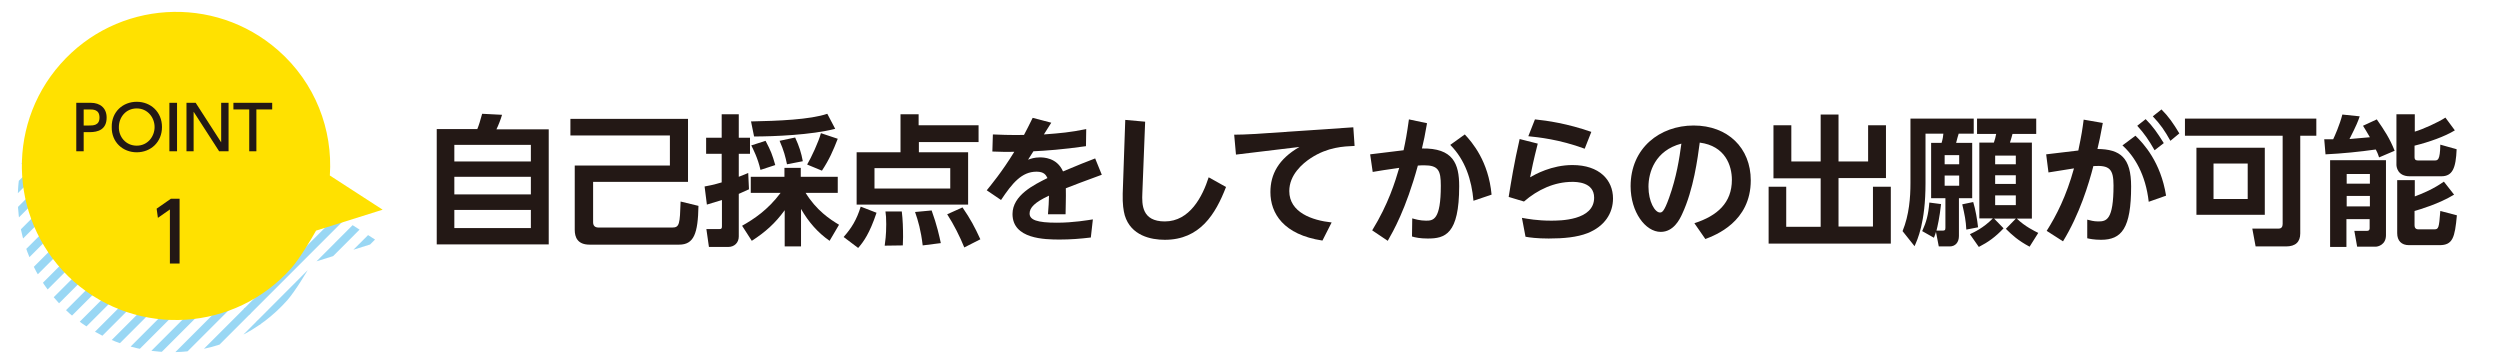<?xml version="1.0" encoding="utf-8"?>
<!-- Generator: Adobe Illustrator 26.3.1, SVG Export Plug-In . SVG Version: 6.00 Build 0)  -->
<svg version="1.1" id="レイヤー_1" xmlns="http://www.w3.org/2000/svg" xmlns:xlink="http://www.w3.org/1999/xlink" x="0px"
	 y="0px" viewBox="0 0 980 140" style="enable-background:new 0 0 980 140;" xml:space="preserve">
<style type="text/css">
	.st0{opacity:0.4;}
	.st1{clip-path:url(#SVGID_00000155117862825561204820000017161036429910902412_);}
	.st2{fill:none;}
	.st3{fill:none;stroke:#009BE4;stroke-width:3.167;}
	.st4{clip-path:url(#SVGID_00000000939576453707246260000018139210915409182089_);}
	.st5{clip-path:url(#SVGID_00000053545933862740426350000006040768415140194216_);}
	.st6{clip-path:url(#SVGID_00000147898248067415007090000012563313906725666222_);}
	.st7{clip-path:url(#SVGID_00000069360155018306483190000010999702406621232522_);}
	.st8{clip-path:url(#SVGID_00000063629092752178724950000016764417053099905214_);}
	.st9{clip-path:url(#SVGID_00000182516047758149948600000010354465449760411040_);}
	.st10{clip-path:url(#SVGID_00000071543536180247482650000006002078343990032018_);}
	.st11{clip-path:url(#SVGID_00000005240319110962370420000002375520629074053769_);}
	.st12{clip-path:url(#SVGID_00000173154837834455608270000002400569326239757215_);}
	.st13{clip-path:url(#SVGID_00000112607838453838004980000009298352408167176613_);}
	.st14{clip-path:url(#SVGID_00000108309372320734417960000012793593368140619195_);}
	.st15{fill:#FFE100;}
	.st16{fill:#231815;}
</style>
<g>
	<g class="st0">
		<g>
			<g>
				<defs>
					<path id="SVGID_1_" d="M22.1,37.8c22.1-25,60.2-27.4,85.3-5.4c14.6,12.8,21.5,31.1,20.3,49.1l20.7,13.3l-26.1,8.2
						c-2,3.6-6.7,11.3-9.6,14.6c-22.1,25-60.2,27.4-85.3,5.4C2.4,101,0,62.8,22.1,37.8z"/>
				</defs>
				<clipPath id="SVGID_00000149340507975648191460000010212922863642266777_">
					<use xlink:href="#SVGID_1_"  style="overflow:visible;"/>
				</clipPath>
				<g style="clip-path:url(#SVGID_00000149340507975648191460000010212922863642266777_);">
					
						<rect x="84.2" y="-39" transform="matrix(0.707 -0.707 0.707 0.707 37.758 83.063)" class="st2" width="69.9" height="69.9"/>
					<line class="st3" x1="116.5" y1="43.1" x2="166.3" y2="-6.7"/>
					<line class="st3" x1="106.6" y1="33.2" x2="156.4" y2="-16.6"/>
					<line class="st3" x1="96.7" y1="23.3" x2="146.5" y2="-26.5"/>
					<line class="st3" x1="86.9" y1="13.4" x2="136.6" y2="-36.3"/>
					<line class="st3" x1="77" y1="3.5" x2="126.7" y2="-46.2"/>
					<line class="st3" x1="111.6" y1="38.1" x2="161.3" y2="-11.6"/>
					<line class="st3" x1="101.7" y1="28.3" x2="151.4" y2="-21.5"/>
					<line class="st3" x1="91.8" y1="18.4" x2="141.6" y2="-31.4"/>
					<line class="st3" x1="81.9" y1="8.5" x2="131.7" y2="-41.3"/>
					<line class="st3" x1="72" y1="-1.4" x2="121.8" y2="-51.2"/>
				</g>
			</g>
			<g>
				<defs>
					<path id="SVGID_00000168079764370343780150000001513862753271898279_" d="M22.1,37.8c22.1-25,60.2-27.4,85.3-5.4
						c14.6,12.8,21.5,31.1,20.3,49.1l20.7,13.3l-26.1,8.2c-2,3.6-6.7,11.3-9.6,14.6c-22.1,25-60.2,27.4-85.3,5.4
						C2.4,101,0,62.8,22.1,37.8z"/>
				</defs>
				<clipPath id="SVGID_00000027581559427838060720000013473965753324041616_">
					<use xlink:href="#SVGID_00000168079764370343780150000001513862753271898279_"  style="overflow:visible;"/>
				</clipPath>
				<g style="clip-path:url(#SVGID_00000027581559427838060720000013473965753324041616_);">
					
						<rect x="133.6" y="10.4" transform="matrix(0.707 -0.707 0.707 0.707 17.276 132.461)" class="st2" width="69.9" height="69.9"/>
					<line class="st3" x1="165.9" y1="92.5" x2="215.7" y2="42.7"/>
					<line class="st3" x1="156" y1="82.6" x2="205.8" y2="32.9"/>
					<line class="st3" x1="146.2" y1="72.7" x2="195.9" y2="23"/>
					<line class="st3" x1="136.3" y1="62.9" x2="186" y2="13.1"/>
					<line class="st3" x1="126.4" y1="53" x2="176.2" y2="3.2"/>
					<line class="st3" x1="161" y1="87.6" x2="210.8" y2="37.8"/>
					<line class="st3" x1="151.1" y1="77.7" x2="200.9" y2="27.9"/>
					<line class="st3" x1="141.2" y1="67.8" x2="191" y2="18"/>
					<line class="st3" x1="131.3" y1="57.9" x2="181.1" y2="8.1"/>
					<line class="st3" x1="121.5" y1="48" x2="171.2" y2="-1.7"/>
				</g>
			</g>
			<g>
				<defs>
					<path id="SVGID_00000091736483277578286400000012860805031638964398_" d="M22.1,37.8c22.1-25,60.2-27.4,85.3-5.4
						c14.6,12.8,21.5,31.1,20.3,49.1l20.7,13.3l-26.1,8.2c-2,3.6-6.7,11.3-9.6,14.6c-22.1,25-60.2,27.4-85.3,5.4
						C2.4,101,0,62.8,22.1,37.8z"/>
				</defs>
				<clipPath id="SVGID_00000151509441685843424360000001763648195646466445_">
					<use xlink:href="#SVGID_00000091736483277578286400000012860805031638964398_"  style="overflow:visible;"/>
				</clipPath>
				<g style="clip-path:url(#SVGID_00000151509441685843424360000001763648195646466445_);">
					
						<rect x="-14.6" y="-39" transform="matrix(0.707 -0.707 0.707 0.707 8.842 13.181)" class="st2" width="69.9" height="69.9"/>
					<line class="st3" x1="17.7" y1="43.1" x2="67.4" y2="-6.7"/>
					<line class="st3" x1="7.8" y1="33.2" x2="57.5" y2="-16.6"/>
					<line class="st3" x1="-2.1" y1="23.3" x2="47.7" y2="-26.5"/>
					<line class="st3" x1="-12" y1="13.4" x2="37.8" y2="-36.3"/>
					<line class="st3" x1="-21.9" y1="3.5" x2="27.9" y2="-46.2"/>
					<line class="st3" x1="12.7" y1="38.1" x2="62.5" y2="-11.6"/>
					<line class="st3" x1="2.8" y1="28.3" x2="52.6" y2="-21.5"/>
					<line class="st3" x1="-7.1" y1="18.4" x2="42.7" y2="-31.4"/>
					<line class="st3" x1="-16.9" y1="8.5" x2="32.8" y2="-41.3"/>
					<line class="st3" x1="-26.8" y1="-1.4" x2="22.9" y2="-51.2"/>
				</g>
			</g>
			<g>
				<defs>
					<path id="SVGID_00000086674001181255718690000012545565620240197250_" d="M22.1,37.8c22.1-25,60.2-27.4,85.3-5.4
						c14.6,12.8,21.5,31.1,20.3,49.1l20.7,13.3l-26.1,8.2c-2,3.6-6.7,11.3-9.6,14.6c-22.1,25-60.2,27.4-85.3,5.4
						C2.4,101,0,62.8,22.1,37.8z"/>
				</defs>
				<clipPath id="SVGID_00000159439439957021356940000001963865302823185546_">
					<use xlink:href="#SVGID_00000086674001181255718690000012545565620240197250_"  style="overflow:visible;"/>
				</clipPath>
				<g style="clip-path:url(#SVGID_00000159439439957021356940000001963865302823185546_);">
					
						<rect x="34.8" y="10.4" transform="matrix(0.707 -0.707 0.707 0.707 -11.641 62.58)" class="st2" width="69.9" height="69.9"/>
					<line class="st3" x1="67.1" y1="92.5" x2="116.9" y2="42.7"/>
					<line class="st3" x1="57.2" y1="82.6" x2="107" y2="32.9"/>
					<line class="st3" x1="47.3" y1="72.7" x2="97.1" y2="23"/>
					<line class="st3" x1="37.4" y1="62.9" x2="87.2" y2="13.1"/>
					<line class="st3" x1="27.5" y1="53" x2="77.3" y2="3.2"/>
					<line class="st3" x1="62.1" y1="87.6" x2="111.9" y2="37.8"/>
					<line class="st3" x1="52.3" y1="77.7" x2="102" y2="27.9"/>
					<line class="st3" x1="42.4" y1="67.8" x2="92.1" y2="18"/>
					<line class="st3" x1="32.5" y1="57.9" x2="82.3" y2="8.1"/>
					<line class="st3" x1="22.6" y1="48" x2="72.4" y2="-1.7"/>
				</g>
			</g>
			<g>
				<defs>
					<path id="SVGID_00000168810600710457983040000002976799496460790661_" d="M22.1,37.8c22.1-25,60.2-27.4,85.3-5.4
						c14.6,12.8,21.5,31.1,20.3,49.1l20.7,13.3l-26.1,8.2c-2,3.6-6.7,11.3-9.6,14.6c-22.1,25-60.2,27.4-85.3,5.4
						C2.4,101,0,62.8,22.1,37.8z"/>
				</defs>
				<clipPath id="SVGID_00000059988117582973449860000002852990202962534069_">
					<use xlink:href="#SVGID_00000168810600710457983040000002976799496460790661_"  style="overflow:visible;"/>
				</clipPath>
				<g style="clip-path:url(#SVGID_00000059988117582973449860000002852990202962534069_);">
					
						<rect x="84.2" y="59.9" transform="matrix(0.707 -0.707 0.707 0.707 -32.152 112.05)" class="st2" width="69.9" height="69.9"/>
					<line class="st3" x1="116.5" y1="141.9" x2="166.3" y2="92.2"/>
					<line class="st3" x1="106.6" y1="132" x2="156.4" y2="82.3"/>
					<line class="st3" x1="96.7" y1="122.2" x2="146.5" y2="72.4"/>
					<line class="st3" x1="86.9" y1="112.3" x2="136.6" y2="62.5"/>
					<line class="st3" x1="77" y1="102.4" x2="126.7" y2="52.6"/>
					<line class="st3" x1="111.6" y1="137" x2="161.3" y2="87.2"/>
					<line class="st3" x1="101.7" y1="127.1" x2="151.4" y2="77.3"/>
					<line class="st3" x1="91.8" y1="117.2" x2="141.6" y2="67.4"/>
					<line class="st3" x1="81.9" y1="107.3" x2="131.7" y2="57.6"/>
					<line class="st3" x1="72" y1="97.4" x2="121.8" y2="47.7"/>
				</g>
			</g>
			<g>
				<defs>
					<path id="SVGID_00000026854597362809780080000015528033791603280801_" d="M22.1,37.8c22.1-25,60.2-27.4,85.3-5.4
						c14.6,12.8,21.5,31.1,20.3,49.1l20.7,13.3l-26.1,8.2c-2,3.6-6.7,11.3-9.6,14.6c-22.1,25-60.2,27.4-85.3,5.4
						C2.4,101,0,62.8,22.1,37.8z"/>
				</defs>
				<clipPath id="SVGID_00000070092524283033802340000005506863182519229873_">
					<use xlink:href="#SVGID_00000026854597362809780080000015528033791603280801_"  style="overflow:visible;"/>
				</clipPath>
				<g style="clip-path:url(#SVGID_00000070092524283033802340000005506863182519229873_);">
					
						<rect x="133.6" y="109.3" transform="matrix(0.707 -0.707 0.707 0.707 -52.636 161.45)" class="st2" width="69.9" height="69.9"/>
					<line class="st3" x1="165.9" y1="191.4" x2="215.7" y2="141.6"/>
					<line class="st3" x1="156" y1="181.5" x2="205.8" y2="131.7"/>
					<line class="st3" x1="146.2" y1="171.6" x2="195.9" y2="121.8"/>
					<line class="st3" x1="136.3" y1="161.7" x2="186" y2="111.9"/>
					<line class="st3" x1="126.4" y1="151.8" x2="176.2" y2="102"/>
					<line class="st3" x1="161" y1="186.4" x2="210.8" y2="136.6"/>
					<line class="st3" x1="151.1" y1="176.5" x2="200.9" y2="126.8"/>
					<line class="st3" x1="141.2" y1="166.6" x2="191" y2="116.9"/>
					<line class="st3" x1="131.3" y1="156.8" x2="181.1" y2="107"/>
					<line class="st3" x1="121.5" y1="146.9" x2="171.2" y2="97.1"/>
				</g>
			</g>
			<g>
				<defs>
					<path id="SVGID_00000170981207183481769630000012742427957287999925_" d="M22.1,37.8c22.1-25,60.2-27.4,85.3-5.4
						c14.6,12.8,21.5,31.1,20.3,49.1l20.7,13.3l-26.1,8.2c-2,3.6-6.7,11.3-9.6,14.6c-22.1,25-60.2,27.4-85.3,5.4
						C2.4,101,0,62.8,22.1,37.8z"/>
				</defs>
				<clipPath id="SVGID_00000099631213216621907270000013699413604407425682_">
					<use xlink:href="#SVGID_00000170981207183481769630000012742427957287999925_"  style="overflow:visible;"/>
				</clipPath>
				<g style="clip-path:url(#SVGID_00000099631213216621907270000013699413604407425682_);">
					
						<rect x="-64.1" y="10.4" transform="matrix(0.707 -0.707 0.707 0.707 -40.628 -7.332)" class="st2" width="69.9" height="69.9"/>
					<line class="st3" x1="-31.8" y1="92.5" x2="18" y2="42.7"/>
					<line class="st3" x1="-41.7" y1="82.6" x2="8.1" y2="32.9"/>
					<line class="st3" x1="-51.5" y1="72.7" x2="-1.8" y2="23"/>
					<line class="st3" x1="-61.4" y1="62.9" x2="-11.7" y2="13.1"/>
					<line class="st3" x1="-71.3" y1="53" x2="-21.5" y2="3.2"/>
					<line class="st3" x1="-36.7" y1="87.6" x2="13.1" y2="37.8"/>
					<line class="st3" x1="-46.6" y1="77.7" x2="3.2" y2="27.9"/>
					<line class="st3" x1="-56.5" y1="67.8" x2="-6.7" y2="18"/>
					<line class="st3" x1="-66.4" y1="57.9" x2="-16.6" y2="8.1"/>
					<line class="st3" x1="-76.3" y1="48" x2="-26.5" y2="-1.7"/>
				</g>
			</g>
			<g>
				<defs>
					<path id="SVGID_00000076605461151230629130000017423607940784313749_" d="M22.1,37.8c22.1-25,60.2-27.4,85.3-5.4
						c14.6,12.8,21.5,31.1,20.3,49.1l20.7,13.3l-26.1,8.2c-2,3.6-6.7,11.3-9.6,14.6c-22.1,25-60.2,27.4-85.3,5.4
						C2.4,101,0,62.8,22.1,37.8z"/>
				</defs>
				<clipPath id="SVGID_00000155105810681083364600000012128041584509011613_">
					<use xlink:href="#SVGID_00000076605461151230629130000017423607940784313749_"  style="overflow:visible;"/>
				</clipPath>
				<g style="clip-path:url(#SVGID_00000155105810681083364600000012128041584509011613_);">
					
						<rect x="-14.6" y="59.9" transform="matrix(0.707 -0.707 0.707 0.707 -61.07 42.168)" class="st2" width="69.9" height="69.9"/>
					<line class="st3" x1="17.7" y1="141.9" x2="67.4" y2="92.2"/>
					<line class="st3" x1="7.8" y1="132" x2="57.5" y2="82.3"/>
					<line class="st3" x1="-2.1" y1="122.2" x2="47.7" y2="72.4"/>
					<line class="st3" x1="-12" y1="112.3" x2="37.8" y2="62.5"/>
					<line class="st3" x1="-21.9" y1="102.4" x2="27.9" y2="52.6"/>
					<line class="st3" x1="12.7" y1="137" x2="62.5" y2="87.2"/>
					<line class="st3" x1="2.8" y1="127.1" x2="52.6" y2="77.3"/>
					<line class="st3" x1="-7.1" y1="117.2" x2="42.7" y2="67.4"/>
					<line class="st3" x1="-16.9" y1="107.3" x2="32.8" y2="57.6"/>
					<line class="st3" x1="-26.8" y1="97.4" x2="22.9" y2="47.7"/>
				</g>
			</g>
			<g>
				<defs>
					<path id="SVGID_00000101814955365941874700000014173062350713847427_" d="M22.1,37.8c22.1-25,60.2-27.4,85.3-5.4
						c14.6,12.8,21.5,31.1,20.3,49.1l20.7,13.3l-26.1,8.2c-2,3.6-6.7,11.3-9.6,14.6c-22.1,25-60.2,27.4-85.3,5.4
						C2.4,101,0,62.8,22.1,37.8z"/>
				</defs>
				<clipPath id="SVGID_00000062179301435164971210000014096673057686603668_">
					<use xlink:href="#SVGID_00000101814955365941874700000014173062350713847427_"  style="overflow:visible;"/>
				</clipPath>
				<g style="clip-path:url(#SVGID_00000062179301435164971210000014096673057686603668_);">
					
						<rect x="34.8" y="109.3" transform="matrix(0.707 -0.707 0.707 0.707 -81.554 91.567)" class="st2" width="69.9" height="69.9"/>
					<line class="st3" x1="67.1" y1="191.4" x2="116.9" y2="141.6"/>
					<line class="st3" x1="57.2" y1="181.5" x2="107" y2="131.7"/>
					<line class="st3" x1="47.3" y1="171.6" x2="97.1" y2="121.8"/>
					<line class="st3" x1="37.4" y1="161.7" x2="87.2" y2="111.9"/>
					<line class="st3" x1="27.5" y1="151.8" x2="77.3" y2="102"/>
					<line class="st3" x1="62.1" y1="186.4" x2="111.9" y2="136.6"/>
					<line class="st3" x1="52.3" y1="176.5" x2="102" y2="126.8"/>
					<line class="st3" x1="42.4" y1="166.6" x2="92.1" y2="116.9"/>
					<line class="st3" x1="32.5" y1="156.8" x2="82.3" y2="107"/>
					<line class="st3" x1="22.6" y1="146.9" x2="72.4" y2="97.1"/>
				</g>
			</g>
			<g>
				<defs>
					<path id="SVGID_00000031918359840397593340000015408474546257294002_" d="M22.1,37.8c22.1-25,60.2-27.4,85.3-5.4
						c14.6,12.8,21.5,31.1,20.3,49.1l20.7,13.3l-26.1,8.2c-2,3.6-6.7,11.3-9.6,14.6c-22.1,25-60.2,27.4-85.3,5.4
						C2.4,101,0,62.8,22.1,37.8z"/>
				</defs>
				<clipPath id="SVGID_00000088128139323851418790000013141331915195559836_">
					<use xlink:href="#SVGID_00000031918359840397593340000015408474546257294002_"  style="overflow:visible;"/>
				</clipPath>
				<g style="clip-path:url(#SVGID_00000088128139323851418790000013141331915195559836_);">
					
						<rect x="84.2" y="158.7" transform="matrix(0.707 -0.707 0.707 0.707 -102.034 140.967)" class="st2" width="69.9" height="69.9"/>
					<line class="st3" x1="116.5" y1="240.8" x2="166.3" y2="191"/>
					<line class="st3" x1="106.6" y1="230.9" x2="156.4" y2="181.1"/>
					<line class="st3" x1="96.7" y1="221" x2="146.5" y2="171.2"/>
					<line class="st3" x1="86.9" y1="211.1" x2="136.6" y2="161.4"/>
					<line class="st3" x1="77" y1="201.2" x2="126.7" y2="151.5"/>
					<line class="st3" x1="111.6" y1="235.8" x2="161.3" y2="186.1"/>
					<line class="st3" x1="101.7" y1="226" x2="151.4" y2="176.2"/>
					<line class="st3" x1="91.8" y1="216.1" x2="141.6" y2="166.3"/>
					<line class="st3" x1="81.9" y1="206.2" x2="131.7" y2="156.4"/>
					<line class="st3" x1="72" y1="196.3" x2="121.8" y2="146.5"/>
				</g>
			</g>
			<g>
				<defs>
					<path id="SVGID_00000170987275414889208300000005940298195298773377_" d="M22.1,37.8c22.1-25,60.2-27.4,85.3-5.4
						c14.6,12.8,21.5,31.1,20.3,49.1l20.7,13.3l-26.1,8.2c-2,3.6-6.7,11.3-9.6,14.6c-22.1,25-60.2,27.4-85.3,5.4
						C2.4,101,0,62.8,22.1,37.8z"/>
				</defs>
				<clipPath id="SVGID_00000038373046557119377360000014353076876472187781_">
					<use xlink:href="#SVGID_00000170987275414889208300000005940298195298773377_"  style="overflow:visible;"/>
				</clipPath>
				<g style="clip-path:url(#SVGID_00000038373046557119377360000014353076876472187781_);">
					
						<rect x="-64.1" y="109.3" transform="matrix(0.707 -0.707 0.707 0.707 -110.541 21.655)" class="st2" width="69.9" height="69.9"/>
					<line class="st3" x1="-31.8" y1="191.4" x2="18" y2="141.6"/>
					<line class="st3" x1="-41.7" y1="181.5" x2="8.1" y2="131.7"/>
					<line class="st3" x1="-51.5" y1="171.6" x2="-1.8" y2="121.8"/>
					<line class="st3" x1="-61.4" y1="161.7" x2="-11.7" y2="111.9"/>
					<line class="st3" x1="-71.3" y1="151.8" x2="-21.5" y2="102"/>
					<line class="st3" x1="-36.7" y1="186.4" x2="13.1" y2="136.6"/>
					<line class="st3" x1="-46.6" y1="176.5" x2="3.2" y2="126.8"/>
					<line class="st3" x1="-56.5" y1="166.6" x2="-6.7" y2="116.9"/>
					<line class="st3" x1="-66.4" y1="156.8" x2="-16.6" y2="107"/>
					<line class="st3" x1="-76.3" y1="146.9" x2="-26.5" y2="97.1"/>
				</g>
			</g>
			<g>
				<defs>
					<path id="SVGID_00000071536567321656239340000012437861297510977727_" d="M22.1,37.8c22.1-25,60.2-27.4,85.3-5.4
						c14.6,12.8,21.5,31.1,20.3,49.1l20.7,13.3l-26.1,8.2c-2,3.6-6.7,11.3-9.6,14.6c-22.1,25-60.2,27.4-85.3,5.4
						C2.4,101,0,62.8,22.1,37.8z"/>
				</defs>
				<clipPath id="SVGID_00000124139496344684204850000006346348740501731211_">
					<use xlink:href="#SVGID_00000071536567321656239340000012437861297510977727_"  style="overflow:visible;"/>
				</clipPath>
				<g style="clip-path:url(#SVGID_00000124139496344684204850000006346348740501731211_);">
					
						<rect x="-14.6" y="158.7" transform="matrix(0.707 -0.707 0.707 0.707 -130.952 71.085)" class="st2" width="69.9" height="69.9"/>
					<line class="st3" x1="17.7" y1="240.8" x2="67.4" y2="191"/>
					<line class="st3" x1="7.8" y1="230.9" x2="57.5" y2="181.1"/>
					<line class="st3" x1="-2.1" y1="221" x2="47.7" y2="171.2"/>
					<line class="st3" x1="-12" y1="211.1" x2="37.8" y2="161.4"/>
					<line class="st3" x1="-21.9" y1="201.2" x2="27.9" y2="151.5"/>
					<line class="st3" x1="12.7" y1="235.8" x2="62.5" y2="186.1"/>
					<line class="st3" x1="2.8" y1="226" x2="52.6" y2="176.2"/>
					<line class="st3" x1="-7.1" y1="216.1" x2="42.7" y2="166.3"/>
					<line class="st3" x1="-16.9" y1="206.2" x2="32.8" y2="156.4"/>
					<line class="st3" x1="-26.8" y1="196.3" x2="22.9" y2="146.5"/>
				</g>
			</g>
		</g>
	</g>
	<path class="st15" d="M23.7,25.1c22.1-25,60.2-27.4,85.3-5.4c14.6,12.8,21.5,31.1,20.3,49.1L150,82.2l-26.1,8.2
		c-2,3.6-6.7,11.3-9.6,14.6c-22.1,25-60.2,27.4-85.3,5.4C4,88.3,1.6,50.1,23.7,25.1z"/>
</g>
<g>
	<path class="st16" d="M35.6,40.3c3.6,0,6.2,2,6.2,5.8c0,4.7-3.4,5.7-6.6,5.7h-2.4v7.5h-2.9v-19H35.6z M34.9,49.2
		c1.6,0,4.1,0,4.1-3.1c0-3.2-2.4-3.2-4.1-3.2h-2.1v6.3H34.9z"/>
	<path class="st16" d="M53.6,39.9c5.5,0,9.9,4,9.9,9.9c0,5.9-4.4,9.9-9.9,9.9c-5.4,0-9.9-3.9-9.8-9.9C43.7,43.8,48.2,39.9,53.6,39.9
		z M53.6,57.1c4.3,0,7-3.6,7-7.3c0-3.7-2.7-7.3-7-7.3s-7,3.5-7,7.3C46.5,53.6,49.3,57.1,53.6,57.1z"/>
	<path class="st16" d="M69.4,40.3v19h-3v-19H69.4z"/>
	<path class="st16" d="M76.7,40.3l10,15.5V40.3h2.9v19h-3.7l-10-15.5v15.5h-2.8v-19H76.7z"/>
	<path class="st16" d="M100.6,59.3h-2.9V42.9h-6.2v-2.6h15.2v2.6h-6.2V59.3z"/>
	<path class="st16" d="M67,77.9h3.4v25.4h-3.8V82.1l-4.7,3.3l-0.5-3.6L67,77.9z"/>
</g>
<g>
	<path class="st16" d="M187.1,50.6c0.7-1.7,1-2.8,1.9-6l7.8,0.4c-0.4,1.5-1.5,4.3-2.2,5.7h20.5v45.1h-43.9V50.6H187.1z M208.1,56.8
		h-30v6.5h30V56.8z M208.1,69.3h-30v6.9h30V69.3z M208.1,82.3h-30v7.1h30V82.3z"/>
	<path class="st16" d="M223.6,46.6h46.1v24.7h-37.2v15.8c0,1.4,0.7,2.1,2.2,2.1h28.8c2.9,0,3-1.4,3.3-10.2l7,1.7
		c-0.2,10.9-1.8,15.2-7.6,15.2h-35.1c-4.7,0-5.8-2.9-5.8-5.8V64.9h37.3V53.1h-39V46.6z"/>
	<path class="st16" d="M276.2,73.1c1.6-0.3,3.7-0.7,6.7-1.6V60.3h-6.1V54h6.1v-9.2h6.7V54h4.4v6.3h-4.4v9c1.1-0.4,1.8-0.7,3.7-1.5
		l0.3,6.4c-1.1,0.5-2.3,1-4,1.8v16.7c0,2.5-1.8,4.1-4.1,4.1h-7.6l-1-7h5c0.9,0,1.1-0.2,1.1-1.1V78.4c-3.2,1-4.3,1.3-5.9,1.8
		L276.2,73.1z M290.9,88.5c4.6-2.6,10.1-6.2,15.1-12.9h-11.7v-6.3h13.2v-3.5h6.4v3.5h14.5v6.3h-12.6c4.2,6.8,9.4,10.3,13.1,12.5
		l-3.7,6.3c-4.6-3.2-8.2-7.3-11.2-12.5v14.7h-6.4V82.4c-3.7,5.1-7.6,8.6-12.9,12L290.9,88.5z M327.4,50.5c-9.3,2.4-24.1,3-31.8,3
		l-1.2-5.9c10.5-0.2,23.2-0.7,29.9-3L327.4,50.5z M300.1,55.2c2.1,4,2.6,5.3,3.8,9.5l-5.8,1.9c-1-4.6-3-8.4-3.6-9.6L300.1,55.2z
		 M311.7,53.9c1.6,3.5,2.4,6,3,9.3l-6.2,1.2c-0.6-2.9-1.2-5.3-2.9-9.2L311.7,53.9z M328.4,54.4c-1.8,4.6-3.3,8.1-6.2,12.5l-5.8-2.4
		c1.6-2.7,4.5-8.9,5.4-12.3L328.4,54.4z"/>
	<path class="st16" d="M330.7,92.9c3.1-3.5,5.1-6.7,6.7-11.9l6.2,2.4c-2.7,8.1-5.1,11.4-7.2,13.8L330.7,92.9z M383.7,55.7h-23.5v4
		h19.3v20.5h-43.7V59.7h17.2V44.8h7.1v4.3h23.5V55.7z M372.5,65.9h-29.7v8h29.7V65.9z M346.8,96.3c0.2-1.5,0.6-4.1,0.6-8.4
		c0-2.5-0.1-3.6-0.3-5h6.4c0.4,3.2,0.5,6.7,0.5,10c0,1.3-0.1,2.3-0.1,3.3L346.8,96.3z M361.7,96.2c-0.7-5.9-1.8-9.7-3-13.1l6.5-0.6
		c2.1,5.8,3,10,3.6,12.8L361.7,96.2z M378,97c-1.7-4.2-4.1-9-6.7-13l6-2.7c3.2,4.7,4.7,7.5,7,12.5L378,97z"/>
	<path class="st16" d="M412.1,48.1l-2.9,4.6c6.6-0.5,10.2-0.8,16.6-2.1l-0.1,6.7c-9,1.3-16.1,1.8-20.6,2l-2.1,3.3
		c1.1-0.4,2.5-0.9,4.6-0.9c1.3,0,6.7,0,9.1,5.5c5.9-2.5,9.2-3.8,12.6-5.1l2.6,6.4c-6.4,2.3-11.5,4.3-14.1,5.3
		c0.1,3.7-0.1,8-0.1,10.2h-6.9c0.3-3.4,0.3-4.4,0.4-7.3c-5.6,2.6-7.6,4.7-7.6,7c0,2.5,2.9,3.6,10.7,3.6c6.5,0,12.1-1,14.1-1.3
		l-0.8,7.1c-4.1,0.5-8,0.8-12.2,0.8c-5.9,0-18.5-0.2-18.5-10c0-7.4,8.5-11.5,13.7-14.1c-0.6-1.2-1.3-2.5-4.3-2.5
		c-5.8,0-9.5,4.5-13.9,11.1l-5.6-3.8c1.6-2,5.9-7.1,10.8-15.1c-3.5,0.1-5.2,0-8.6-0.1l0.2-6.7c1.9,0.1,6.9,0.3,12.2,0.2
		c1.2-2.3,1.9-3.6,3.4-6.7L412.1,48.1z"/>
	<path class="st16" d="M448.9,47.7l-1.1,28c-0.2,4.5-0.2,11.1,8.8,11.1c9.8,0,14.8-9.8,17.2-17.3l6.8,3.8
		c-4.1,10.6-10.2,20.7-24,20.7c-5.4,0-13.3-1.6-15.7-9.6c-0.5-1.9-0.9-4.3-0.8-8.5l1-28.9L448.9,47.7z"/>
	<path class="st16" d="M530.5,49.9l0.5,7.3c-4.3,0.2-10.5,0.4-17.2,4.8c-3.2,2.1-8.4,6.5-8.4,12.9c0,8.4,9,11.5,16.6,12.3l-3.6,7.1
		C503.1,92,498,83.6,498,75.3c0-7,3.2-13,11.4-17.7l-24.9,3l-0.7-7.8c1.2,0,5.6-0.1,8.4-0.3L530.5,49.9z"/>
	<path class="st16" d="M559.4,48.3c-0.9,5.1-1.2,6.6-2,9.9C569.6,58,572,64.1,572,73c0,18.9-5.6,20.5-12.3,20.5
		c-3,0-4.9-0.4-6.2-0.8l0.1-7.1c1.1,0.3,3,0.9,5.4,0.9c2.8,0,5.8-0.2,5.8-13.7c0-5.9-0.9-8-6.5-8c-0.8,0-1,0-2.5,0.1
		c-4.7,17.2-9.7,25.8-11.8,29.5l-6.1-4.1c6.4-10.4,9-19.1,10.6-24.5c-5.2,0.7-7.9,1.2-10.4,1.6l-1-6.9l13.1-1.6
		c0.8-3.7,1.3-6.3,2.1-12.1L559.4,48.3z M577.6,78.7c-0.7-8.1-3.2-16-9.1-21.9l5.7-4.1c2.9,3.1,9.3,10.5,10.5,23.6L577.6,78.7z"/>
	<path class="st16" d="M602.8,56.3c-1.7,6.7-2.4,10.1-3,13.2c1.9-1.1,8.4-4.8,16.6-4.8c10.6,0,15.9,5.9,15.9,13.1
		c0,5.7-3.2,10.9-10,13.6c-4.1,1.6-9.3,2.1-15.2,2.1c-4.5,0-7.6-0.4-9.1-0.7l-1.4-7.4c2.3,0.4,6,1.1,11.4,1.1c3.4,0,16.9,0,16.9-9
		c0-6.2-7-6.2-8.6-6.2c-6.9,0-13.5,3-18.9,7.7l-6-1.8c1-6.2,2.1-13.1,4.3-22.7L602.8,56.3z M621.2,58.3c-10-3.7-18.3-4.5-22.1-4.9
		l2.6-6.6c4.9,0.5,12.6,1.6,22.1,4.9L621.2,58.3z"/>
	<path class="st16" d="M664.2,87.5c9-2.9,14.7-8,14.7-17c0-5.6-2.6-13.3-12.6-14.6c-0.8,6-2.4,18.4-6.9,28c-1,2.2-3.4,7-8.4,7
		c-6,0-11.8-7.8-11.8-17.9c0-15,11.5-23.8,24.7-23.8c13.4,0,22.4,8.8,22.4,21.5c0,16.3-13.9,21.5-17.8,23L664.2,87.5z M646.2,73.2
		c0,5.8,2.5,10.1,4.5,10.1c0.8,0,1.6-0.2,3.6-5.8c2.9-8.1,4-15.3,4.8-21.2C648.8,59,646.2,67.5,646.2,73.2z"/>
	<path class="st16" d="M702.2,49.1v14.2h11.5V44.9h7v18.4h11.6V49.1h7v20.7h-18.6v19h13.5V73.2h7v22.3h-47.9V73.2h6.9v15.7h13.5v-19
		h-18.5V49.1H702.2z"/>
	<path class="st16" d="M760.9,80c-0.6,5.4-1.4,8.8-1.8,10.4h2.3c0.9,0,1.2-0.1,1.2-1.1V77.7H757V56h4.1c0.4-1.2,0.7-3,0.7-3.6h-7
		v19.4c0,15.6-3.2,22.2-4.3,24.7l-4.7-5.9c2.6-6.3,3.1-13.3,3.1-18.8V46.5h24.8v5.9h-5.9c-0.1,0.2-0.9,3.1-1,3.6h6.3v21.7h-5.2v14.8
		c0,2.5-1.4,4.1-3.6,4.1h-4.3l-1.1-5.7c-0.2,0.7-0.3,1-0.8,2.3l-4.6-2.6c1.6-3.5,2.4-6.3,2.8-11.2L760.9,80z M762.3,60.8v3.6h5.7
		v-3.6H762.3z M762.3,68.8v4h5.7v-4H762.3z M773.5,79.2c0.9,2.9,1.6,7.1,1.9,9.9l-4.6,0.9c-0.2-3.6-0.6-5.6-1.6-9.9L773.5,79.2z
		 M772.2,91.8c1.5-0.7,5.3-2.4,9-6.2h-5.3V55.9h5.7c0.4-1.2,0.7-2.2,0.9-3.4H775v-6h23.2v6h-9.3c-0.4,1.5-0.4,1.5-1,3.4h8.6v29.8
		h-5.9c3.2,3.1,7,4.9,8.4,5.6l-3.4,5.4c-4.5-2.4-6.9-4.6-9.3-7l3.9-4h-8.5l3.7,3.8c-3.2,3.4-6,5.4-9.7,7.3L772.2,91.8z M782.1,61
		v3.4h8.1V61H782.1z M782.1,68.7v3.4h8.1v-3.4H782.1z M782.1,76.6v3.8h8.1v-3.8H782.1z"/>
	<path class="st16" d="M818.2,86.1c1.2,0.3,2.5,0.7,4.3,0.7c3.2,0,6-0.5,6-14.1c0-6.5-1.6-8-7.9-7.6c-1.8,7-5.4,18.9-11.9,29.5
		l-6.4-4.1c3.8-6,7.7-13.6,10.7-24.5c-1.2,0.2-9.6,1.5-10,1.6l-0.9-7.1l12.6-1.5c1.3-6.2,1.6-8.3,2.1-12.1l7.5,1.3
		c-1,5.6-1.4,7.1-2.1,10.2c9,0.1,13.2,3.4,13.2,14.7c0,16.4-3.7,20.9-11.8,20.9c-2.7,0-4.6-0.4-5.4-0.6L818.2,86.1z M842.3,79.1
		c-1.2-10.7-5.6-17.9-10.3-22.1l5.1-3.8c3.2,3.1,9.9,10.3,12,23.5L842.3,79.1z M841.1,46.7c2.9,2.9,4.6,5.4,7.1,9.4l-3.6,2.8
		c-2.3-4-3.9-6.4-6.8-9.6L841.1,46.7z M847.3,42.9c2.8,2.8,4.6,5.4,7,9.4l-3.5,2.9c-2.3-4.1-3.8-6.3-6.9-9.6L847.3,42.9z"/>
	<path class="st16" d="M901.7,91.5c0,3.3-1.8,5.1-5.6,5.1h-11.9l-1.3-7h10.4c1,0,1.5-0.7,1.5-1.8V53.2h-38.3v-6.7h51.5v6.7h-6.3
		V91.5z M887.8,84.2H861V57.9h26.8V84.2z M881.1,64.1h-13.4V78h13.4V64.1z"/>
	<path class="st16" d="M932.6,61.7c-0.3-0.9-0.5-1.6-1.3-3.1c-6.3,0.9-13.3,1.6-19.7,1.9l-0.5-5.9h3.5c0.5-1,2.6-5.7,3.6-9.7
		l6.8,0.7c-0.6,1.8-1.2,3.4-4,8.9c0.9-0.1,6.7-0.6,8-0.7c-1.2-2.1-1.9-3.2-2.7-4.5l5.4-2.5c3,4.3,5.1,7.5,7,12.3L932.6,61.7z
		 M913.5,62.8h21.8v29.4c0,3.8-3.2,4.5-4,4.5H924l-1.1-6.2h5c0.7,0,1-0.4,1-1v-3.6h-9.1v10.9h-6.4V62.8z M919.9,68.2v3.8h9.1v-3.8
		H919.9z M919.9,76.8v4.1h9.1v-4.1H919.9z M946.6,44.8v6.8c3.1-0.9,9.1-3.6,12-5.5l3.7,5c-3.9,2.4-10.1,4.6-15.8,6v4.5
		c0,1.2,0.7,1.3,1.4,1.3h6.4c1.3,0,2.2,0,2.3-6.2l6.4,1.8c-0.3,7.4-1.6,10.6-6,10.6h-12.4c-4.9,0-5.2-3.9-5.2-4.5V44.8H946.6z
		 M939.8,70.6h6.8v6.4c3.5-1.3,7.4-3,11.4-5.8l4,5.1c-5.9,3.6-13.4,5.8-15.5,6.4v5.6c0,0.8,0.3,1.6,1.5,1.6h6.2
		c1.7,0,1.9-0.4,2.4-7.2l6.5,1.7c-0.8,8.7-1.6,11.7-6.8,11.7h-12c-2.9,0-4.6-1.7-4.6-4.7V70.6z"/>
</g>
<g>
</g>
<g>
</g>
<g>
</g>
<g>
</g>
<g>
</g>
<g>
</g>
<g>
</g>
<g>
</g>
<g>
</g>
<g>
</g>
<g>
</g>
<g>
</g>
<g>
</g>
<g>
</g>
<g>
</g>
</svg>

